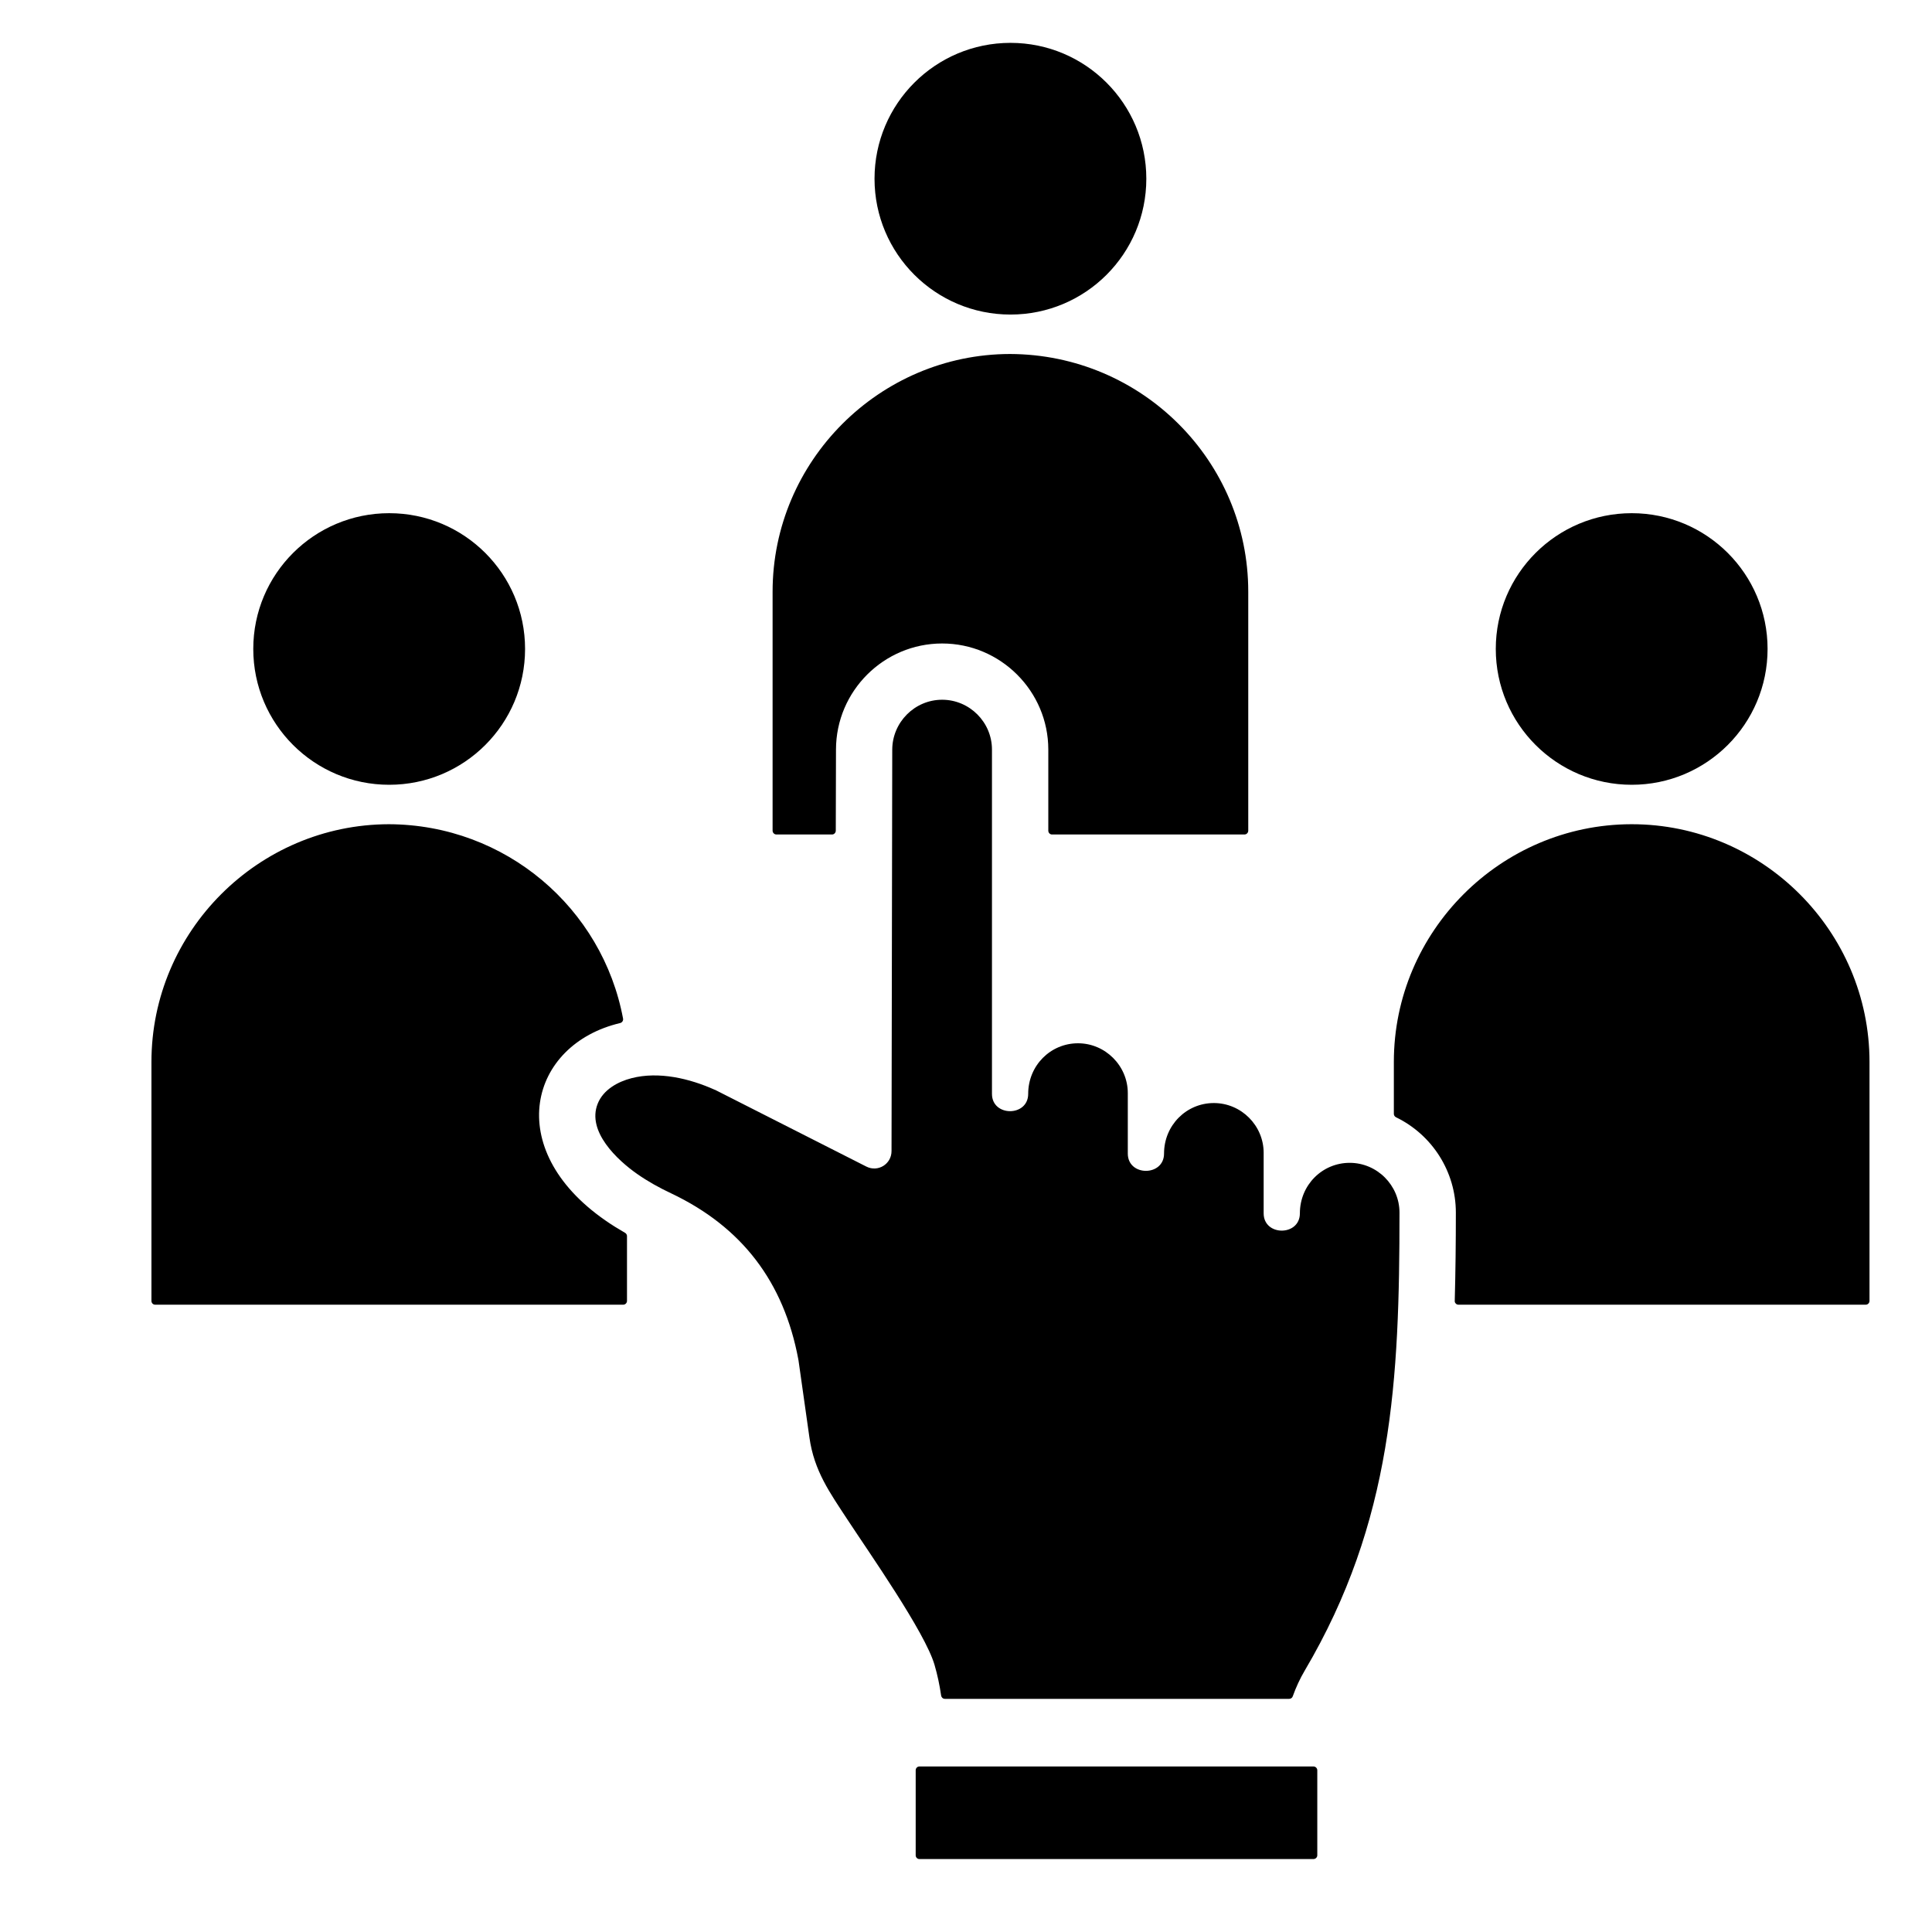 <svg xmlns="http://www.w3.org/2000/svg" xmlns:xlink="http://www.w3.org/1999/xlink" width="100" zoomAndPan="magnify" viewBox="0 0 75 75" height="100" preserveAspectRatio="xMidYMid meet" version="1.0"><defs><clipPath id="0608c293f5"><path d="M 5.852 1.66 L 72.602 1.66 L 72.602 72.16 L 5.852 72.16 Z M 5.852 1.66 " clip-rule="nonzero"/></clipPath></defs><g clip-path="url(#0608c293f5)"><path fill="#000000" d="M 39.227 1.664 C 42.141 1.664 44.5 4.027 44.5 6.938 C 44.5 9.852 42.141 12.211 39.227 12.211 C 36.312 12.211 33.949 9.852 33.949 6.938 C 33.949 4.027 36.312 1.664 39.227 1.664 Z M 50.988 68.574 L 35.691 68.574 C 35.609 68.574 35.547 68.641 35.547 68.723 L 35.547 72.023 C 35.547 72.102 35.609 72.168 35.691 72.168 L 50.988 72.168 C 51.07 72.168 51.137 72.102 51.137 72.023 L 51.137 68.723 C 51.137 68.641 51.07 68.574 50.988 68.574 Z M 63.324 31.996 C 58.254 32.008 54.109 36.156 54.109 41.223 L 54.109 43.238 C 54.109 43.297 54.141 43.344 54.191 43.371 C 55.602 44.055 56.516 45.488 56.516 47.074 C 56.516 48.215 56.504 49.355 56.473 50.496 C 56.469 50.539 56.484 50.574 56.512 50.602 C 56.539 50.633 56.578 50.648 56.617 50.648 L 72.426 50.648 C 72.508 50.648 72.574 50.582 72.574 50.5 L 72.574 41.223 C 72.574 36.148 68.418 31.996 63.344 31.996 C 63.336 31.996 63.332 31.996 63.324 31.996 Z M 29.992 22.969 L 29.992 32.246 C 29.992 32.328 30.059 32.395 30.141 32.395 L 32.301 32.395 C 32.379 32.395 32.445 32.328 32.445 32.246 L 32.453 29.094 C 32.457 26.828 34.305 24.98 36.574 24.98 C 38.844 24.98 40.695 26.832 40.695 29.098 L 40.695 32.246 C 40.695 32.328 40.758 32.395 40.84 32.395 L 48.309 32.395 C 48.391 32.395 48.457 32.328 48.457 32.246 L 48.457 22.969 C 48.457 17.898 44.332 13.758 39.207 13.742 C 34.141 13.75 29.992 17.898 29.992 22.969 Z M 23.492 47.371 C 19.48 44.582 20.559 40.543 24.074 39.715 C 24.152 39.695 24.199 39.621 24.188 39.547 C 23.391 35.258 19.629 32.012 15.094 31.996 C 10.023 32.008 5.879 36.156 5.879 41.223 L 5.879 50.5 C 5.879 50.582 5.941 50.648 6.023 50.648 L 24.195 50.648 C 24.273 50.648 24.34 50.582 24.34 50.5 L 24.34 47.984 C 24.34 47.934 24.312 47.887 24.266 47.859 C 24.004 47.707 23.742 47.547 23.492 47.371 Z M 36.68 65.949 C 36.605 65.949 36.547 65.895 36.535 65.824 C 36.477 65.418 36.391 65.016 36.277 64.625 C 35.906 63.359 33.742 60.277 32.91 59.008 C 32.211 57.941 31.605 57.105 31.422 55.805 L 30.996 52.797 C 30.996 52.793 30.996 52.793 30.992 52.789 L 30.992 52.777 C 30.43 49.766 28.805 47.633 26.059 46.328 C 25.602 46.113 25.156 45.867 24.742 45.578 C 23.969 45.039 22.77 43.922 23.203 42.844 C 23.418 42.305 23.98 41.992 24.516 41.855 C 25.574 41.582 26.773 41.867 27.746 42.305 C 27.75 42.305 27.75 42.305 27.754 42.305 L 33.629 45.285 C 34.082 45.516 34.609 45.191 34.609 44.684 L 34.637 29.098 C 34.641 28.039 35.508 27.164 36.574 27.164 C 37.637 27.164 38.508 28.035 38.508 29.098 L 38.508 42.465 C 38.508 43.359 39.914 43.359 39.914 42.465 C 39.914 41.363 40.781 40.5 41.848 40.5 C 42.91 40.5 43.781 41.375 43.781 42.434 L 43.781 44.781 C 43.781 45.676 45.188 45.676 45.188 44.781 C 45.188 43.684 46.055 42.82 47.121 42.82 C 48.184 42.82 49.055 43.691 49.055 44.754 L 49.055 47.102 C 49.055 47.996 50.461 47.996 50.461 47.102 C 50.461 46.004 51.328 45.141 52.395 45.141 C 53.457 45.141 54.328 46.012 54.328 47.074 C 54.328 53.559 54.066 59.066 50.648 64.855 C 50.461 65.172 50.309 65.504 50.184 65.852 C 50.164 65.91 50.109 65.949 50.047 65.949 Z M 15.109 19.922 C 18.023 19.922 20.383 22.281 20.383 25.191 C 20.383 28.105 18.023 30.465 15.109 30.465 C 12.195 30.465 9.832 28.105 9.832 25.191 C 9.832 22.281 12.195 19.922 15.109 19.922 Z M 63.344 19.922 C 66.254 19.922 68.617 22.281 68.617 25.191 C 68.617 28.105 66.254 30.465 63.344 30.465 C 60.43 30.465 58.066 28.105 58.066 25.191 C 58.066 22.281 60.43 19.922 63.344 19.922 Z M 63.344 19.922 " fill-opacity="1" fill-rule="evenodd"/></g></svg>